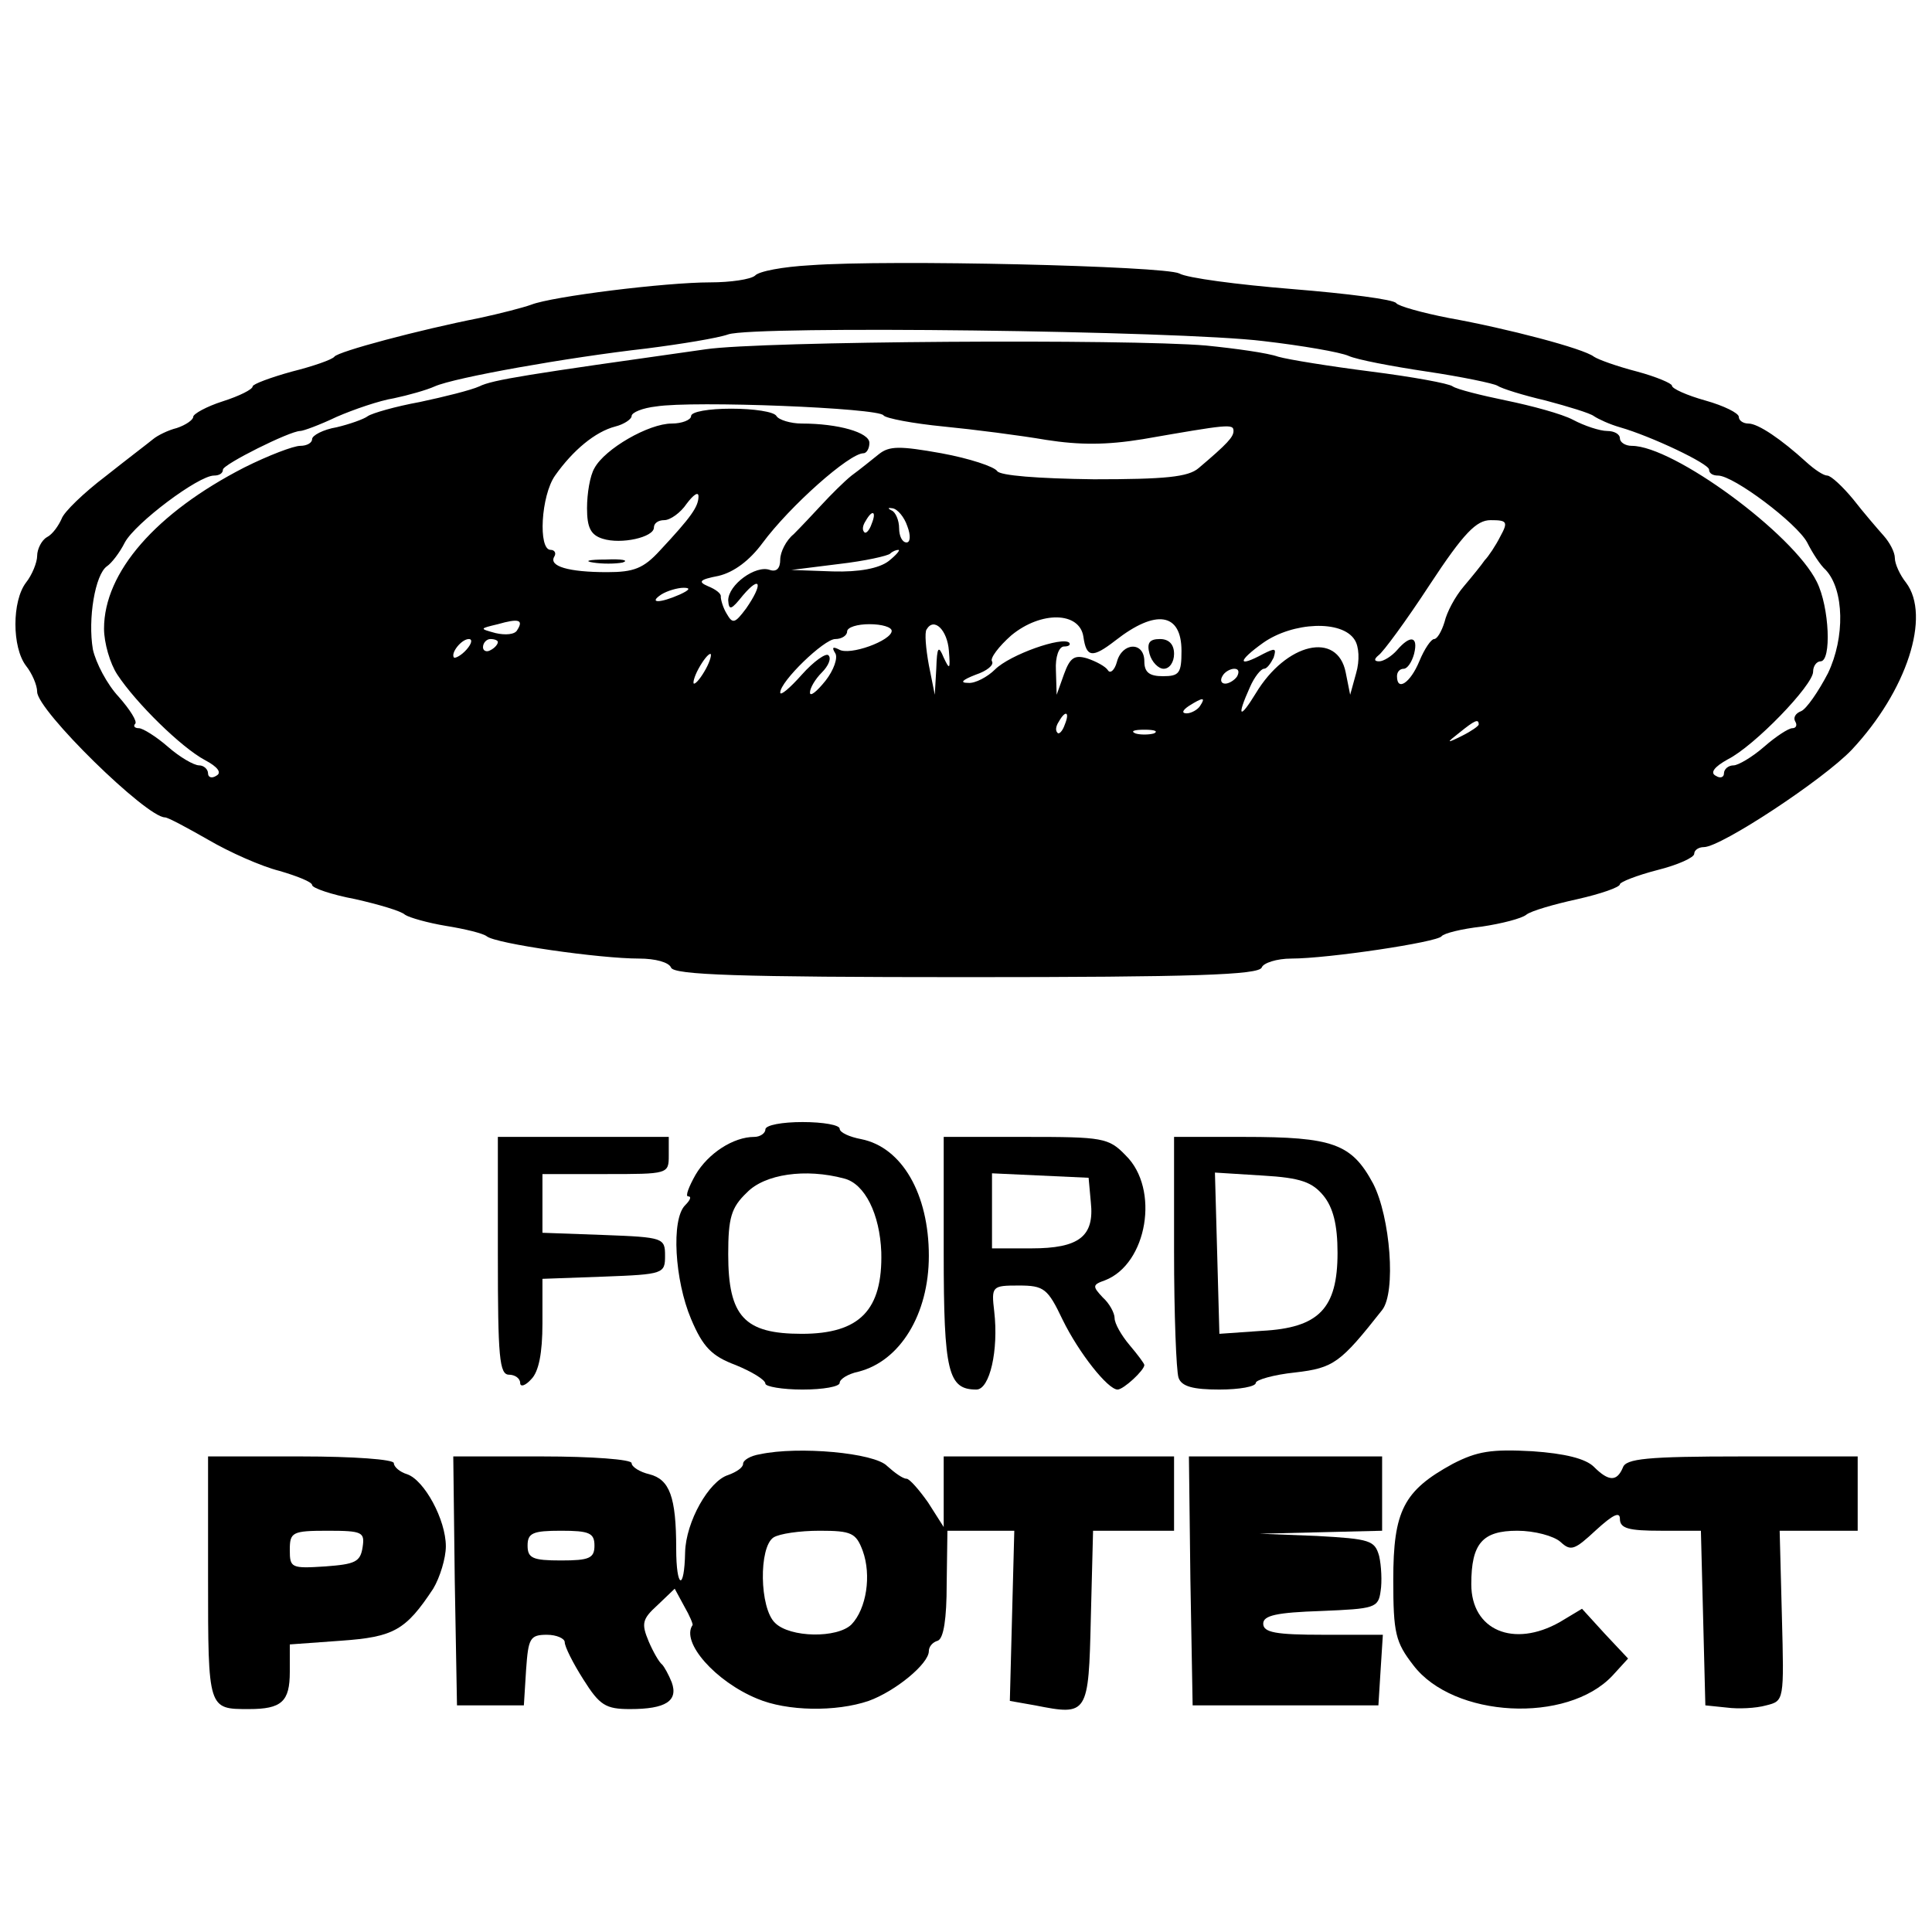 <?xml version="1.0" standalone="no"?>
<!DOCTYPE svg PUBLIC "-//W3C//DTD SVG 20010904//EN"
 "http://www.w3.org/TR/2001/REC-SVG-20010904/DTD/svg10.dtd">
<svg version="1.0" xmlns="http://www.w3.org/2000/svg"
 width="260pt" height="260pt" viewBox="0 0 260 260"
 preserveAspectRatio="xMidYMid meet">
<g transform="translate(0,260) scale(0.1,-0.1)"
fill="#000000" stroke="none">
<path d="M1090 2243 c-36 -2 -69 -8 -74 -14 -6 -5 -33 -9 -60 -9 -61 0 -213
-19 -241 -30 -11 -4 -42 -12 -70 -18 -81 -16 -190 -45 -195 -52 -3 -4 -29 -13
-57 -20 -29 -8 -53 -17 -53 -20 0 -4 -18 -13 -40 -20 -22 -7 -40 -17 -40 -21
0 -4 -10 -11 -22 -15 -12 -3 -26 -10 -32 -15 -6 -5 -35 -27 -64 -50 -29 -22
-56 -48 -59 -57 -4 -9 -12 -21 -20 -25 -7 -4 -13 -16 -13 -25 0 -9 -7 -26 -15
-36 -19 -25 -19 -87 0 -112 8 -10 15 -26 15 -35 0 -25 147 -169 172 -169 4 0
30 -14 58 -30 29 -17 72 -36 96 -42 24 -7 44 -15 44 -19 0 -4 26 -13 58 -19
31 -7 62 -16 67 -21 6 -4 31 -11 55 -15 25 -4 50 -10 55 -14 12 -10 152 -30
205 -30 22 0 40 -5 43 -12 3 -10 91 -13 397 -13 306 0 394 3 398 13 2 6 20 12
40 12 49 0 196 22 202 30 3 4 27 10 54 13 27 4 54 11 60 16 6 5 37 14 69 21
31 7 57 16 57 20 0 3 23 12 50 19 28 7 50 17 50 22 0 5 6 9 13 9 23 0 161 91
199 131 74 79 107 180 73 225 -8 10 -15 25 -15 33 0 8 -7 21 -15 30 -8 9 -27
31 -41 49 -14 17 -30 32 -35 32 -5 0 -17 8 -28 18 -34 31 -65 52 -78 52 -7 0
-13 4 -13 9 0 5 -20 15 -45 22 -25 7 -45 16 -45 20 0 3 -21 12 -47 19 -27 7
-52 16 -58 20 -14 11 -117 38 -195 52 -36 7 -68 16 -71 20 -3 5 -66 13 -140
19 -74 6 -142 15 -152 21 -20 10 -389 19 -497 11z m610 -102 c52 -6 104 -15
115 -20 11 -5 58 -14 105 -21 47 -7 90 -16 95 -19 6 -4 35 -13 65 -20 30 -8
60 -17 65 -21 6 -4 21 -11 35 -15 42 -12 120 -49 120 -57 0 -5 5 -8 12 -8 21
0 106 -64 120 -90 7 -14 18 -31 25 -37 25 -27 26 -91 3 -139 -13 -25 -29 -48
-36 -51 -8 -3 -11 -9 -8 -14 3 -5 1 -9 -4 -9 -5 0 -22 -11 -38 -25 -16 -14
-35 -25 -41 -25 -7 0 -13 -5 -13 -11 0 -5 -5 -7 -11 -3 -8 4 -2 12 16 22 36
18 115 100 115 118 0 8 5 14 10 14 15 0 12 73 -5 107 -32 65 -193 183 -249
183 -9 0 -16 5 -16 10 0 6 -8 10 -17 10 -10 0 -31 7 -46 15 -15 8 -56 19 -90
26 -34 7 -66 15 -72 19 -5 4 -55 13 -110 20 -55 7 -111 16 -125 20 -14 5 -57
11 -97 15 -106 9 -598 6 -673 -5 -241 -34 -287 -41 -305 -50 -11 -5 -47 -14
-80 -21 -33 -6 -64 -15 -70 -19 -5 -4 -25 -11 -42 -15 -18 -3 -33 -11 -33 -16
0 -5 -7 -9 -16 -9 -9 0 -43 -13 -75 -29 -119 -61 -189 -141 -189 -217 0 -19 8
-47 18 -62 25 -38 86 -98 118 -115 17 -9 23 -17 15 -21 -6 -4 -11 -2 -11 3 0
6 -6 11 -12 11 -7 0 -26 11 -42 25 -16 14 -34 25 -39 25 -6 0 -8 3 -5 6 3 3
-7 19 -22 36 -16 17 -31 46 -35 64 -7 41 3 101 19 112 6 4 17 18 24 32 14 26
99 90 120 90 7 0 12 3 12 8 0 7 90 52 104 52 4 0 26 8 49 19 23 10 58 22 77
25 19 4 44 11 55 16 27 12 179 39 285 51 47 6 96 14 110 19 35 12 606 5 720
-9z m-511 -100 c3 -4 40 -11 81 -15 41 -4 103 -12 138 -18 45 -7 81 -7 130 1
115 20 122 21 122 11 0 -8 -8 -17 -47 -50 -14 -12 -45 -15 -141 -15 -76 1
-126 5 -130 11 -4 6 -37 17 -75 24 -56 10 -70 10 -84 -1 -10 -8 -26 -21 -37
-29 -10 -8 -28 -26 -40 -39 -12 -13 -29 -31 -38 -40 -10 -8 -18 -24 -18 -34 0
-12 -5 -17 -14 -14 -19 7 -56 -20 -56 -41 1 -14 4 -13 20 7 24 28 27 15 4 -18
-15 -20 -18 -21 -26 -7 -5 8 -8 19 -8 23 1 4 -7 10 -17 14 -14 6 -12 9 14 14
21 5 42 21 59 44 37 50 117 121 136 121 4 0 8 6 8 14 0 14 -42 26 -91 26 -15
0 -31 5 -34 10 -3 6 -31 10 -61 10 -30 0 -54 -4 -54 -10 0 -5 -12 -10 -26 -10
-31 0 -90 -34 -104 -60 -6 -10 -10 -34 -10 -54 0 -26 5 -36 21 -41 25 -8 69 2
69 15 0 6 6 10 14 10 8 0 22 10 30 22 9 12 16 17 16 10 0 -14 -10 -28 -52 -73
-22 -24 -35 -29 -71 -29 -52 0 -79 8 -71 21 3 5 0 9 -5 9 -17 0 -13 73 6 100
24 34 54 59 81 66 12 3 22 10 22 14 0 5 15 11 33 13 50 8 300 -2 306 -12z m32
-149 c5 -13 4 -22 -1 -22 -6 0 -10 9 -10 19 0 11 -5 22 -10 24 -6 3 -5 4 1 3
7 -1 16 -12 20 -24z m-48 3 c-3 -9 -8 -14 -10 -11 -3 3 -2 9 2 15 9 16 15 13
8 -4z m846 -17 c-6 -12 -16 -27 -21 -32 -4 -6 -17 -22 -28 -35 -12 -14 -23
-35 -26 -48 -4 -13 -10 -23 -14 -23 -4 0 -13 -13 -20 -30 -12 -29 -30 -41 -30
-20 0 6 4 10 9 10 5 0 11 9 14 20 6 24 -5 26 -23 5 -7 -8 -18 -15 -24 -15 -7
0 -7 3 -1 8 6 4 37 46 69 95 46 70 63 87 82 87 22 0 24 -2 13 -22z m-823 -33
c-13 -10 -40 -15 -75 -14 l-56 2 64 8 c35 4 66 11 69 14 3 3 8 5 11 5 3 0 -3
-7 -13 -15z m-281 -45 c-27 -12 -43 -12 -25 0 8 5 22 9 30 9 10 0 8 -3 -5 -9z
m-219 -48 c-3 -6 -16 -7 -29 -4 -22 6 -22 6 3 12 28 8 35 6 26 -8z m762 -9 c4
-28 12 -29 43 -5 55 43 89 37 89 -14 0 -30 -3 -34 -25 -34 -18 0 -25 5 -25 20
0 27 -30 26 -37 -1 -3 -11 -9 -16 -12 -11 -3 5 -16 12 -28 16 -17 5 -23 1 -31
-21 l-10 -28 -1 33 c-1 18 4 32 11 32 6 0 9 2 7 5 -9 9 -80 -16 -100 -36 -10
-10 -27 -19 -36 -18 -12 0 -8 4 10 11 15 5 25 13 22 18 -3 4 9 20 26 35 40 33
92 32 97 -2z m-258 8 c0 -13 -57 -34 -71 -25 -8 4 -10 3 -5 -5 4 -6 -2 -23
-13 -37 -12 -15 -21 -22 -21 -16 0 6 7 18 16 27 9 9 13 19 9 23 -3 4 -20 -8
-36 -26 -16 -18 -29 -29 -29 -24 0 15 59 72 74 72 9 0 16 5 16 10 0 6 14 10
30 10 17 0 30 -4 30 -9z m77 -27 c2 -25 1 -26 -7 -9 -7 17 -9 15 -10 -15 l-2
-35 -8 40 c-4 22 -6 44 -3 48 10 17 28 -1 30 -29z m546 15 c6 -9 7 -28 2 -45
l-8 -29 -6 30 c-11 56 -80 40 -121 -28 -22 -36 -26 -32 -8 8 6 14 15 25 19 25
4 0 9 7 13 15 4 13 2 13 -14 5 -35 -19 -35 -10 0 15 40 28 106 31 123 4z
m-1195 -13 c-7 -8 -15 -12 -17 -11 -5 6 10 25 20 25 5 0 4 -6 -3 -14z m42 10
c0 -3 -4 -8 -10 -11 -5 -3 -10 -1 -10 4 0 6 5 11 10 11 6 0 10 -2 10 -4z m280
-36 c-6 -11 -13 -20 -16 -20 -2 0 0 9 6 20 6 11 13 20 16 20 2 0 0 -9 -6 -20z
m715 -10 c-3 -5 -11 -10 -16 -10 -6 0 -7 5 -4 10 3 6 11 10 16 10 6 0 7 -4 4
-10z m-50 -40 c-3 -5 -12 -10 -18 -10 -7 0 -6 4 3 10 19 12 23 12 15 0z m-182
-25 c-3 -9 -8 -14 -10 -11 -3 3 -2 9 2 15 9 16 15 13 8 -4z m557 0 c0 -2 -10
-9 -22 -15 -22 -11 -22 -10 -4 4 21 17 26 19 26 11z m-437 -12 c-7 -2 -19 -2
-25 0 -7 3 -2 5 12 5 14 0 19 -2 13 -5z"/>
<path d="M798 1843 c12 -2 30 -2 40 0 9 3 -1 5 -23 4 -22 0 -30 -2 -17 -4z"/>
<path d="M1547 1720 c3 -11 12 -20 19 -20 8 0 14 9 14 20 0 13 -7 20 -19 20
-14 0 -18 -5 -14 -20z"/>
<path d="M1030 1080 c0 -5 -7 -10 -15 -10 -28 0 -62 -22 -79 -51 -9 -16 -14
-29 -10 -29 5 0 3 -5 -4 -12 -19 -19 -14 -101 8 -153 16 -38 28 -50 60 -62 22
-9 40 -20 40 -25 0 -4 23 -8 50 -8 28 0 50 4 50 9 0 5 11 12 25 15 56 14 95
77 95 156 0 83 -36 146 -91 157 -16 3 -29 9 -29 14 0 5 -22 9 -50 9 -27 0 -50
-4 -50 -10z m106 -66 c28 -7 48 -48 50 -99 2 -78 -29 -110 -107 -110 -77 0
-99 23 -99 107 0 49 4 63 25 83 24 25 79 33 131 19z"/>
<path d="M670 910 c0 -136 2 -160 15 -160 8 0 15 -5 15 -11 0 -6 7 -4 15 5 10
10 15 35 15 75 l0 60 83 3 c80 3 82 4 82 28 0 24 -2 25 -82 28 l-83 3 0 39 0
40 85 0 c84 0 85 0 85 25 l0 25 -115 0 -115 0 0 -160z"/>
<path d="M1270 914 c0 -161 6 -184 44 -184 18 0 30 53 24 105 -4 34 -3 35 33
35 34 0 39 -4 59 -46 22 -45 61 -94 74 -94 8 0 36 26 36 33 0 2 -9 14 -20 27
-11 13 -20 29 -20 36 0 7 -7 20 -16 28 -14 15 -14 17 3 23 57 22 74 123 28
168 -23 24 -31 25 -135 25 l-110 0 0 -156z m198 68 c5 -46 -16 -62 -80 -62
l-53 0 0 50 0 51 65 -3 65 -3 3 -33z"/>
<path d="M1580 916 c0 -85 3 -161 6 -170 4 -12 20 -16 55 -16 27 0 49 4 49 9
0 4 24 11 53 14 52 6 61 13 117 84 19 24 11 125 -12 170 -29 54 -54 63 -174
63 l-94 0 0 -154z m201 75 c13 -16 19 -39 19 -77 0 -75 -25 -101 -102 -105
l-57 -4 -3 109 -3 108 64 -4 c52 -3 67 -9 82 -27z"/>
<path d="M1023 643 c-13 -2 -23 -8 -23 -13 0 -5 -9 -11 -20 -15 -26 -8 -57
-63 -58 -104 -1 -53 -12 -49 -12 5 0 70 -9 93 -36 100 -13 3 -24 10 -24 15 0
5 -54 9 -120 9 l-120 0 2 -167 3 -168 45 0 45 0 3 48 c3 42 5 47 28 47 13 0
24 -5 24 -10 0 -6 11 -28 25 -50 22 -35 30 -40 63 -40 48 0 65 11 56 36 -4 10
-10 21 -13 24 -4 3 -12 17 -18 31 -10 24 -9 30 12 49 l23 22 13 -24 c7 -12 12
-24 11 -25 -16 -23 31 -76 87 -99 40 -17 106 -18 150 -3 36 13 81 50 81 67 0
6 5 12 12 14 8 3 12 30 12 76 l1 72 45 0 45 0 -3 -114 -3 -115 34 -6 c71 -14
72 -13 75 118 l3 117 54 0 55 0 0 50 0 50 -155 0 -155 0 0 -47 0 -48 -21 33
c-12 17 -25 32 -29 32 -5 0 -16 8 -26 17 -17 18 -120 27 -171 16z m-223 -123
c0 -17 -7 -20 -45 -20 -38 0 -45 3 -45 20 0 17 7 20 45 20 38 0 45 -3 45 -20z
m361 -7 c12 -33 5 -78 -15 -99 -19 -19 -83 -18 -103 2 -21 20 -22 102 -2 115
8 5 35 9 62 9 43 0 49 -3 58 -27z"/>
<path d="M1955 630 c-66 -36 -80 -63 -80 -156 0 -72 3 -84 27 -115 54 -71 207
-79 268 -14 l21 23 -31 33 -31 34 -30 -18 c-62 -35 -119 -11 -119 51 0 55 15
72 62 72 23 0 49 -7 58 -15 14 -13 19 -11 48 16 23 21 32 25 32 15 0 -13 12
-16 55 -16 l54 0 3 -117 3 -118 29 -3 c15 -2 39 -1 53 3 24 6 24 6 21 120 l-3
115 53 0 52 0 0 50 0 50 -155 0 c-129 0 -157 -3 -161 -15 -8 -19 -19 -19 -39
1 -11 11 -39 18 -83 21 -55 3 -74 0 -107 -17z"/>
<path d="M280 476 c0 -177 0 -176 55 -176 44 0 55 10 55 50 l0 37 69 5 c71 5
87 14 124 70 9 15 17 41 17 57 0 36 -29 89 -52 97 -10 3 -18 10 -18 15 0 5
-54 9 -125 9 l-125 0 0 -164z m208 42 c-3 -20 -10 -23 -50 -26 -46 -3 -48 -2
-48 22 0 24 3 26 51 26 47 0 50 -2 47 -22z"/>
<path d="M1602 473 l3 -168 125 0 125 0 3 48 3 47 -80 0 c-64 0 -81 3 -81 15
0 11 18 15 78 17 72 3 77 4 80 27 2 12 1 34 -2 47 -6 21 -12 23 -84 27 l-77 3
83 2 82 2 0 50 0 50 -130 0 -130 0 2 -167z"/>
</g>
</svg>
